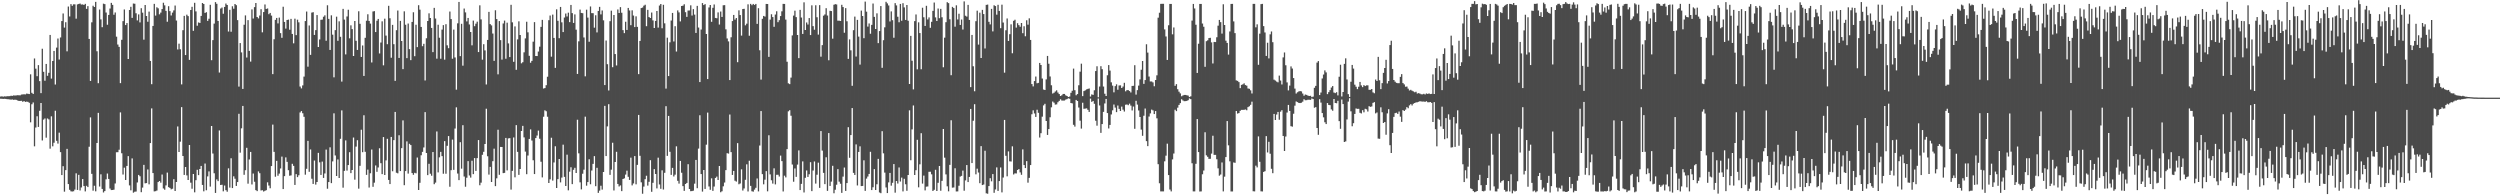 <svg xmlns="http://www.w3.org/2000/svg" width="1920" height="150"><path d="M0 74.145h1v1.703H0zM1 73.983h1v1.879H1zM2 74.247h1v1.755H2zM3 74.001h1v1.891H3zM4 74.070h1v1.890H4zM5 73.866h1v2.316H5zM6 73.860h1v2.360H6zM7 73.806h1v2.558H7zM8 73.540h1v3.008H8zM9 73.646h1v2.768H9zM10 73.271h1v3.406H10zM11 73.343h1v3.214H11zM12 73.267h1v3.442H12zM13 73.124h1v4.040H13zM14 73.160h1v4.345H14zM15 73.193h1v4.328H15zM16 72.583h1v4.815H16zM17 72.478h1v5.714H17zM18 72.373h1v5.251H18zM19 72.517h1v5.778H19zM20 71.886h1v6.127H20zM21 72.039h1v6.171H21zM22 72.222h1v6.708H22zM23 57.092h1v36.836H23zM24 71.281h1v8.797H24zM25 72.125h1v6.586H25zM26 44.877h1v67.491H26zM27 52.756h1v45.189H27zM28 58.503h1v30.776H28zM29 50.008h1v47.464H29zM30 62.331h1v22.749H30zM31 71.537h1v7.586H31zM32 37.405h1v70.489H32zM33 55.152h1v36.681H33zM34 61.996h1v28.972H34zM35 49.115h1v56.622H35zM36 58.225h1v32.754H36zM37 55.919h1v35.774H37zM38 26.832h1v87.354H38zM39 60.347h1v29.016H39zM40 46.865h1v65.522H40zM41 39.120h1v70.492H41zM42 64.921h1v20.108H42zM43 36.544h1v71.574H43zM44 29.591h1v80.680H44zM45 45.735h1v56.139H45zM46 28.797h1v88.024H46zM47 16.169h1v118.259H47zM48 10.316h1v117.306H48zM49 21.206h1v126.002H49zM50 17.062h1v113.605H50zM51 39.444h1v74.891H51zM52 5.005h1v136.383H52zM53 12.666h1v133.106H53zM54 3.163h1v143.788H54zM55 4.457h1v142.649H55zM56 3.336h1v143.541H56zM57 3.312h1v142.303H57zM58 14.319h1v118.820H58zM59 3.370h1v142.498H59zM60 3.001h1v131.272H60zM61 2.724h1v143.573H61zM62 3.474h1v140.511H62zM63 3.384h1v134.142H63zM64 3.805h1v139.092H64zM65 2.950h1v144.063H65zM66 6.815h1v135.882H66zM67 4.723h1v138.960H67zM68 29.899h1v82.770H68zM69 62.165h1v28.002H69zM70 17.155h1v116.350H70zM71 4.395h1v142.051H71zM72 5.359h1v137.299H72zM73 1.445h1v145.516H73zM74 39.371h1v70.446H74zM75 63.920h1v22.777H75zM76 7.328h1v135.930H76zM77 14.878h1v119.012H77zM78 20.900h1v124.219H78zM79 2.808h1v144.997H79zM80 3.164h1v143.591H80zM81 9.635h1v128.117H81zM82 18.999h1v114.272H82zM83 11.482h1v125.953H83zM84 6.548h1v138.246H84zM85 2.214h1v143.740H85zM86 3.743h1v142.168H86zM87 11.328h1v134.327H87zM88 9.595h1v131.314H88zM89 28.148h1v88.782H89zM90 34.196h1v82.668H90zM91 36.002h1v79.018H91zM92 63.870h1v22.437H92zM93 30.567h1v87.133H93zM94 16.209h1v117.813H94zM95 7.286h1v121.495H95zM96 19.274h1v118.962H96zM97 17.732h1v109.725H97zM98 45.312h1v74.598H98zM99 7.674h1v134.705H99zM100 5.215h1v140.945H100zM101 13.709h1v107.929H101zM102 2.703h1v145.259H102zM103 2.844h1v144.428H103zM104 10.181h1v136.911H104zM105 15.657h1v124.492H105zM106 11.036h1v123.319H106zM107 17.227h1v118.142H107zM108 6.301h1v141.330H108zM109 9.730h1v134.347H109zM110 30.485h1v96.122H110zM111 3.849h1v136.926H111zM112 12.298h1v128.283H112zM113 16.693h1v113.465H113zM114 8.921h1v132.655H114zM115 46.800h1v63.096H115zM116 64.680h1v18.562H116zM117 19.942h1v112.991H117zM118 2.950h1v144.047H118zM119 11.981h1v134.873H119zM120 5.593h1v140.753H120zM121 6.401h1v133.434H121zM122 11.028h1v127.979H122zM123 9.687h1v130.602H123zM124 6.950h1v127.092H124zM125 2.099h1v142.631H125zM126 4.106h1v141.596H126zM127 8.353h1v134.052H127zM128 16.713h1v115.868H128zM129 4.761h1v138.936H129zM130 8.533h1v135.813H130zM131 11.855h1v133.575H131zM132 9.670h1v135.299H132zM133 7.988h1v129.615H133zM134 4.244h1v142.437H134zM135 15.792h1v123.976H135zM136 38.004h1v59.103H136zM137 33.562h1v83.188H137zM138 37.817h1v71.007H138zM139 64.842h1v17.413H139zM140 23.195h1v96.610H140zM141 12.163h1v122.185H141zM142 42.299h1v85.957H142zM143 11.264h1v123.422H143zM144 12.386h1v125.859H144zM145 45.990h1v65.365H145zM146 7.677h1v132.616H146zM147 5.199h1v139.771H147zM148 23.632h1v109.982H148zM149 2.127h1v145.606H149zM150 8.765h1v129.632H150zM151 19.761h1v110.666H151zM152 17.255h1v117.258H152zM153 17.611h1v112.193H153zM154 12.234h1v115.215H154zM155 2.282h1v139.771H155zM156 3.061h1v143.894H156zM157 9.924h1v115.644H157zM158 9.350h1v136.756H158zM159 16.027h1v119.424H159zM160 14.391h1v117.245H160zM161 3.694h1v139.613H161zM162 46.229h1v50.554H162zM163 30.826h1v87.093H163zM164 18.144h1v114.921H164zM165 1.640h1v146.518H165zM166 2.910h1v134.855H166zM167 16.081h1v123.026H167zM168 55.690h1v44.506H168zM169 6.577h1v135.501H169zM170 5.782h1v136.083H170zM171 10.550h1v136.411H171zM172 5.321h1v137.175H172zM173 2.714h1v143.359H173zM174 3.841h1v143.431H174zM175 24.237h1v105.054H175zM176 7.523h1v136.562H176zM177 24.379h1v97.149H177zM178 4.804h1v139.618H178zM179 6.688h1v128.745H179zM180 3.082h1v134.167H180zM181 4.003h1v138.810H181zM182 15.451h1v124.381H182zM183 66.500h1v20.918H183zM184 33.091h1v84.168H184zM185 40.246h1v58.316H185zM186 68.312h1v13.048H186zM187 18.998h1v115.267H187zM188 11.851h1v118.852H188zM189 44.211h1v69.295H189zM190 15.475h1v125.569H190zM191 39.078h1v83.385H191zM192 47.318h1v69.383H192zM193 7.229h1v134.445H193zM194 14.215h1v119.047H194zM195 5.503h1v134.050H195zM196 2.282h1v143.728H196zM197 13.068h1v133.742H197zM198 14.128h1v117.505H198zM199 11.907h1v121.089H199zM200 7.090h1v139.181H200zM201 24.847h1v121.223H201zM202 9.248h1v137.829H202zM203 3.419h1v143.127H203zM204 6.836h1v139.233H204zM205 6.499h1v133.509H205zM206 10.907h1v131.566H206zM207 9.926h1v134.646H207zM208 11.977h1v115.561H208zM209 56.940h1v38.751H209zM210 30.176h1v86.464H210zM211 15.235h1v120.503H211zM212 13.783h1v109.739H212zM213 17.952h1v117.032H213zM214 13.509h1v119.812H214zM215 25.463h1v103.939H215zM216 29.050h1v91.213H216zM217 5.164h1v140.034H217zM218 16.858h1v118.423H218zM219 21.978h1v98.913H219zM220 15.356h1v108.959H220zM221 15.034h1v115.696H221zM222 22.829h1v112.154H222zM223 14.479h1v120.251H223zM224 26.050h1v99.725H224zM225 33.271h1v94.108H225zM226 14.362h1v127.661H226zM227 27.006h1v106.738H227zM228 15.122h1v120.891H228zM229 17.169h1v117.411H229zM230 66.469h1v19.893H230zM231 67.900h1v17.408H231zM232 65.602h1v21.391H232zM233 58.808h1v30.873H233zM234 16.204h1v117.933H234zM235 8.840h1v120.789H235zM236 51.203h1v56.975H236zM237 19.564h1v112.403H237zM238 42.152h1v72.624H238zM239 9.657h1v127.633H239zM240 9.376h1v131.868H240zM241 26.814h1v96.485H241zM242 23.133h1v118.632H242zM243 11.576h1v128.201H243zM244 36.116h1v81.281H244zM245 30.299h1v94.376H245zM246 15.217h1v119.135H246zM247 15.038h1v109.079H247zM248 12.846h1v123.828H248zM249 11.795h1v121.401H249zM250 31.269h1v83.647H250zM251 4.025h1v140.911H251zM252 14.492h1v125.356H252zM253 38.344h1v74.793H253zM254 11.780h1v128.879H254zM255 26.609h1v97.341H255zM256 59.379h1v27.644H256zM257 23.159h1v96.218H257zM258 12.783h1v122.371H258zM259 31.323h1v91.153H259zM260 16.406h1v120.294H260zM261 28.268h1v78.353H261zM262 62.684h1v22.107H262zM263 6.786h1v137.329H263zM264 15.054h1v116.178H264zM265 41.794h1v66.023H265zM266 12.624h1v118.374H266zM267 7.464h1v119.296H267zM268 29.424h1v87.460H268zM269 19.444h1v113.536H269zM270 22.358h1v108.214H270zM271 43.017h1v62.634H271zM272 16.117h1v121.870H272zM273 31.331h1v81.251H273zM274 38.349h1v69.318H274zM275 8.630h1v136.246H275zM276 18.255h1v109.096H276zM277 43.734h1v55.901H277zM278 34.933h1v81.961H278zM279 58.305h1v30.203H279zM280 29.035h1v87.564H280zM281 15.914h1v118.403H281zM282 10.942h1v119.327H282zM283 16.070h1v127.952H283zM284 18.134h1v114.926H284zM285 47.958h1v66.870H285zM286 8.782h1v134.669H286zM287 8.552h1v131.739H287zM288 24.637h1v102.447H288zM289 15.941h1v116.024H289zM290 14.547h1v114.042H290zM291 41.067h1v72.816H291zM292 32.647h1v92.706H292zM293 16.379h1v117.371H293zM294 50.152h1v55.100H294zM295 14.324h1v120.058H295zM296 27.346h1v95.860H296zM297 33.956h1v72.659H297zM298 4.468h1v133.739H298zM299 14.026h1v127.313H299zM300 44.338h1v60.835H300zM301 19.096h1v112.437H301zM302 33.964h1v73.666H302zM303 62.123h1v23.863H303zM304 23.205h1v109.432H304zM305 8.077h1v125.049H305zM306 44.498h1v59.397H306zM307 16.027h1v115.336H307zM308 31.474h1v82.296H308zM309 53.080h1v39.399H309zM310 8.722h1v133.493H310zM311 19.003h1v112.372H311zM312 44.656h1v63.928H312zM313 18.073h1v115.274H313zM314 37.747h1v72.710H314zM315 46.160h1v65.240H315zM316 16.862h1v116.033H316zM317 9.428h1v124.824H317zM318 43.162h1v89.568H318zM319 19.007h1v114.124H319zM320 36.187h1v84.774H320zM321 3.983h1v141.949H321zM322 7.408h1v132.978H322zM323 20.662h1v98.567H323zM324 35.472h1v81.161H324zM325 33.664h1v79.614H325zM326 61.779h1v24.336H326zM327 29.390h1v88.129H327zM328 16.151h1v118.327H328zM329 10.217h1v115.565H329zM330 13.828h1v119.605H330zM331 21.474h1v113.497H331zM332 40.057h1v76.705H332zM333 6.021h1v135.463H333zM334 14.230h1v125.990H334zM335 45.034h1v55.941H335zM336 19.013h1v113.378H336zM337 28.976h1v91.880H337zM338 45.086h1v71.538H338zM339 22.739h1v97.168H339zM340 19.303h1v114.147H340zM341 45.826h1v62.589H341zM342 18.573h1v114.839H342zM343 34.840h1v77.113H343zM344 36.997h1v67.503H344zM345 8.838h1v134.563H345zM346 14.668h1v116.063H346zM347 45.119h1v62.096H347zM348 22.738h1v107.730H348zM349 44.129h1v54.594H349zM350 68.876h1v13.546H350zM351 17.933h1v115.321H351zM352 1.504h1v136.846H352zM353 43.086h1v66.139H353zM354 18.263h1v111.253H354zM355 50.413h1v45.730H355zM356 6.551h1v129.026H356zM357 9.519h1v133.881H357zM358 16.415h1v120.061H358zM359 13.749h1v110.007H359zM360 18.789h1v115.968H360zM361 24.589h1v111.797H361zM362 34.815h1v88.623H362zM363 15.820h1v117.922H363zM364 20.100h1v101.281H364zM365 18.161h1v113.116H365zM366 16.655h1v104.781H366zM367 39.966h1v67.622H367zM368 4.118h1v138.178H368zM369 14.909h1v125.403H369zM370 45.841h1v73.053H370zM371 33.960h1v82.626H371zM372 38.704h1v71.897H372zM373 64.893h1v18.599H373zM374 30.662h1v89.359H374zM375 9.123h1v124.968H375zM376 18.537h1v109.632H376zM377 19.492h1v120.263H377zM378 25.765h1v98.057H378zM379 46.763h1v67.432H379zM380 7.894h1v135.051H380zM381 14.624h1v122.312H381zM382 57.086h1v42.566H382zM383 16.155h1v118.103H383zM384 30.832h1v82.007H384zM385 45.758h1v67.131H385zM386 18.004h1v114.973H386zM387 15.811h1v116.957H387zM388 45.129h1v60.779H388zM389 17.387h1v113.475H389zM390 33.353h1v72.961H390zM391 43.831h1v62.256H391zM392 3.702h1v141.906H392zM393 17.149h1v114.063H393zM394 47.442h1v58.138H394zM395 20.263h1v115.908H395zM396 53.629h1v42.475H396zM397 30.262h1v86.359H397zM398 16.395h1v117.879H398zM399 26.864h1v102.906H399zM400 48.663h1v51.929H400zM401 47.759h1v48.887H401zM402 40.173h1v65.372H402zM403 29.492h1v86.916H403zM404 16.668h1v117.130H404zM405 24.856h1v94.593H405zM406 42.863h1v63.838H406zM407 48.159h1v51.216H407zM408 46.739h1v61.210H408zM409 31.981h1v91.100H409zM410 16.980h1v116.724H410zM411 42.990h1v63.023H411zM412 43.040h1v61.069H412zM413 39.597h1v60.681H413zM414 35.853h1v70.699H414zM415 20.630h1v103.575H415zM416 15.253h1v120.990H416zM417 67.995h1v21.678H417zM418 67.632h1v17.119H418zM419 65.444h1v20.006H419zM420 58.913h1v30.725H420zM421 15.532h1v125.014H421zM422 11.952h1v125.766H422zM423 43.538h1v62.235H423zM424 11.237h1v127.448H424zM425 29.124h1v95.624H425zM426 52.115h1v60.230H426zM427 7.189h1v137.178H427zM428 15.981h1v121.582H428zM429 29.339h1v92.753H429zM430 5.320h1v134.775H430zM431 17.142h1v119.278H431zM432 24.628h1v86.483H432zM433 13.464h1v122.375H433zM434 10.395h1v132.466H434zM435 12.637h1v106.156H435zM436 9.731h1v136.468H436zM437 17.023h1v114.801H437zM438 3.787h1v124.674H438zM439 10.071h1v131.350H439zM440 17.626h1v112.799H440zM441 11.074h1v117.815H441zM442 22.762h1v110.091H442zM443 56.792h1v35.165H443zM444 31.751h1v86.031H444zM445 7.379h1v132.638H445zM446 9.908h1v135.538H446zM447 10.114h1v123.297H447zM448 28.766h1v101.561H448zM449 58.607h1v30.996H449zM450 7.446h1v135.140H450zM451 13.511h1v126.292H451zM452 32.027h1v90.264H452zM453 4.960h1v136.551H453zM454 10.099h1v120.846H454zM455 10.155h1v115.679H455zM456 21.238h1v98.663H456zM457 11.732h1v131.257H457zM458 24.883h1v103.973H458zM459 8.391h1v139.732H459zM460 5.291h1v141.073H460zM461 11.071h1v131.584H461zM462 8.031h1v137.589H462zM463 15.630h1v116.468H463zM464 65.314h1v15.970H464zM465 31.122h1v88.741H465zM466 49.309h1v47.777H466zM467 69.499h1v10.516H467zM468 16.290h1v118.023H468zM469 8.202h1v122.106H469zM470 51.595h1v58.039H470zM471 11.532h1v134.731H471zM472 41.529h1v82.878H472zM473 50.272h1v66.331H473zM474 7.257h1v134.021H474zM475 10.008h1v133.221H475zM476 5.459h1v136.931H476zM477 9.768h1v137.044H477zM478 23.156h1v114.293H478zM479 25.439h1v111.518H479zM480 16.670h1v117.425H480zM481 22.978h1v108.078H481zM482 6.083h1v129.689H482zM483 8.039h1v130.138H483zM484 19.375h1v101.719H484zM485 7.924h1v134.441H485zM486 11.946h1v128.970H486zM487 20.808h1v99.059H487zM488 12.554h1v129.006H488zM489 20.636h1v105.965H489zM490 56.939h1v31.341H490zM491 31.434h1v88.237H491zM492 6.184h1v133.836H492zM493 5.807h1v142.963H493zM494 4.355h1v138.939H494zM495 3.646h1v133.958H495zM496 20.112h1v114.829H496zM497 7.592h1v134.938H497zM498 13.126h1v126.504H498zM499 13.803h1v109.226H499zM500 9.645h1v137.649H500zM501 15.674h1v124.695H501zM502 21.501h1v108.399H502zM503 16.097h1v117.516H503zM504 8.432h1v136.249H504zM505 21.176h1v99.932H505zM506 4.259h1v137.424H506zM507 3.057h1v141.947H507zM508 21.714h1v109.108H508zM509 3.678h1v141.882H509zM510 17.906h1v114.821H510zM511 68.030h1v13.524H511zM512 28.943h1v90.773H512zM513 58.416h1v30.610H513zM514 32.487h1v84.088H514zM515 15.774h1v118.541H515zM516 9.958h1v118.979H516zM517 31.822h1v103.700H517zM518 20.141h1v113.987H518zM519 39.557h1v72.840H519zM520 8.002h1v130.867H520zM521 9.527h1v131.501H521zM522 16.441h1v107.152H522zM523 4.631h1v128.016H523zM524 4.335h1v138.622H524zM525 3.263h1v143.320H525zM526 9.364h1v131.970H526zM527 12.963h1v127.549H527zM528 8.089h1v118.025H528zM529 8.038h1v137.115H529zM530 4.074h1v142.752H530zM531 11.929h1v134.830H531zM532 6.989h1v139.419H532zM533 11.216h1v129.815H533zM534 25.300h1v97.536H534zM535 4.516h1v140.025H535zM536 21.146h1v92.965H536zM537 63.004h1v25.511H537zM538 22.685h1v110.973H538zM539 2.330h1v144.842H539zM540 3.890h1v126.694H540zM541 3.167h1v141.937H541zM542 26.091h1v85.029H542zM543 60.702h1v25.792H543zM544 5.752h1v137.474H544zM545 3.860h1v141.931H545zM546 16.762h1v120.208H546zM547 5.987h1v140.598H547zM548 3.410h1v139.841H548zM549 13.783h1v122.874H549zM550 14.026h1v121.627H550zM551 9.505h1v128.736H551zM552 18.819h1v108.648H552zM553 8.853h1v138.799H553zM554 13.022h1v133.846H554zM555 4.053h1v139.066H555zM556 3.930h1v136.263H556zM557 22.530h1v108.112H557zM558 29.559h1v88.089H558zM559 31.797h1v86.186H559zM560 61.514h1v26.454H560zM561 28.599h1v88.242H561zM562 16.162h1v118.210H562zM563 11.469h1v119.786H563zM564 15.078h1v123.735H564zM565 13.799h1v125.689H565zM566 47.758h1v62.193H566zM567 7.917h1v133.584H567zM568 11.579h1v129.313H568zM569 27.347h1v102.723H569zM570 6.906h1v139.441H570zM571 6.738h1v138.020H571zM572 19.439h1v118.670H572zM573 18.200h1v107.993H573zM574 3.319h1v143.715H574zM575 27.429h1v96.032H575zM576 2.972h1v139.761H576zM577 4.018h1v142.893H577zM578 3.034h1v144.165H578zM579 3.772h1v141.832H579zM580 3.034h1v141.209H580zM581 18.322h1v118.751H581zM582 6.317h1v140.666H582zM583 38.585h1v73.191H583zM584 61.122h1v24.181H584zM585 14.415h1v119.315H585zM586 12.219h1v129.338H586zM587 12.726h1v125.250H587zM588 2.996h1v128.434H588zM589 3.072h1v143.890H589zM590 43.655h1v60.230H590zM591 15.079h1v118.863H591zM592 10.973h1v127.448H592zM593 13.088h1v127.925H593zM594 20.601h1v108.655H594zM595 11.137h1v130.472H595zM596 8.639h1v125.626H596zM597 17.046h1v117.168H597zM598 15.507h1v120.088H598zM599 12.315h1v107.204H599zM600 8.679h1v115.083H600zM601 2.985h1v144.047H601zM602 3.001h1v131.888H602zM603 15.052h1v121.204H603zM604 47.424h1v67.124H604zM605 63.977h1v21.550H605zM606 64.589h1v20.026H606zM607 59.578h1v29.283H607zM608 27.196h1v99.159H608zM609 11.995h1v127.572H609zM610 8.204h1v121.193H610zM611 13.150h1v122.682H611zM612 26.860h1v99.576H612zM613 44.649h1v70.849H613zM614 7.573h1v138.417H614zM615 13.458h1v127.772H615zM616 26.074h1v97.887H616zM617 1.813h1v146.022H617zM618 23.015h1v113.537H618zM619 17.234h1v113.702H619zM620 18.817h1v117.071H620zM621 13.900h1v119.916H621zM622 26.942h1v97.603H622zM623 4.078h1v142.716H623zM624 20.049h1v110.941H624zM625 22.833h1v101.196H625zM626 4.041h1v136.976H626zM627 13.269h1v120.919H627zM628 26.597h1v98.321H628zM629 3.964h1v140.304H629zM630 43.544h1v57.119H630zM631 34.675h1v81.005H631zM632 12.018h1v120.732H632zM633 11.132h1v130.269H633zM634 6.279h1v114.523H634zM635 11.954h1v134.649H635zM636 46.306h1v55.875H636zM637 8.303h1v134.472H637zM638 8.488h1v130.965H638zM639 29.690h1v97.626H639zM640 3.645h1v144.778H640zM641 3.197h1v142.525H641zM642 3.412h1v138.443H642zM643 15.893h1v113.981H643zM644 15.859h1v123.644H644zM645 16.106h1v125.013H645zM646 3.671h1v144.440H646zM647 5.413h1v130.225H647zM648 25.128h1v103.521H648zM649 6.233h1v140.425H649zM650 16.307h1v124.276H650zM651 45.191h1v52.494H651zM652 30.273h1v90.910H652zM653 38.652h1v65.103H653zM654 65.886h1v17.130H654zM655 23.207h1v109.532H655zM656 12.752h1v121.580H656zM657 43.408h1v67.487H657zM658 15.256h1v127.184H658zM659 28.131h1v88.539H659zM660 49.606h1v62.789H660zM661 8.152h1v134.759H661zM662 12.290h1v130.518H662zM663 29.320h1v93.811H663zM664 1.208h1v145.360H664zM665 8.937h1v128.219H665zM666 20.414h1v115.158H666zM667 18.017h1v115.585H667zM668 25.900h1v90.683H668zM669 19.090h1v126.868H669zM670 2.721h1v141.104H670zM671 12.951h1v116.934H671zM672 22.257h1v123.658H672zM673 10.229h1v131.308H673zM674 33.127h1v88.897H674zM675 23.867h1v123.933H675zM676 4.644h1v143.714H676zM677 52.084h1v48.658H677zM678 30.887h1v86.891H678zM679 21.014h1v111.540H679zM680 1.385h1v142.581H680zM681 2.621h1v145.648H681zM682 4.181h1v135.882H682zM683 16.460h1v116.355H683zM684 8.761h1v133.838H684zM685 15.493h1v124.922H685zM686 28.980h1v97.021H686zM687 2.381h1v145.573H687zM688 4.131h1v134.861H688zM689 12.835h1v128.109H689zM690 17.089h1v111.539H690zM691 3.018h1v136.390H691zM692 15.936h1v120.477H692zM693 2.443h1v144.545H693zM694 5.683h1v131.635H694zM695 15.304h1v126.210H695zM696 3.859h1v142.676H696zM697 15.945h1v118.464H697zM698 64.519h1v20.225H698zM699 27.556h1v95.512H699zM700 46.635h1v52.734H700zM701 68.646h1v12.342H701zM702 16.221h1v118.199H702zM703 11.097h1v119.593H703zM704 53.248h1v54.124H704zM705 17.126h1v126.723H705zM706 25.393h1v100.821H706zM707 53.178h1v49.141H707zM708 5.953h1v135.047H708zM709 13.235h1v121.612H709zM710 19.897h1v126.350H710zM711 4.467h1v138.898H711zM712 14.940h1v128.283H712zM713 13.375h1v118.584H713zM714 21.326h1v110.566H714zM715 16.735h1v117.135H715zM716 8.323h1v138.357H716zM717 1.921h1v143.842H717zM718 13.360h1v117.056H718zM719 16.153h1v130.513H719zM720 6.558h1v133.833H720zM721 13.997h1v113.496H721zM722 6.812h1v139.683H722zM723 13.270h1v125.648H723zM724 51.643h1v47.419H724zM725 28.940h1v92.148H725zM726 17.030h1v116.903H726zM727 1.664h1v141.426H727zM728 2.409h1v144.554H728zM729 14.777h1v111.844H729zM730 57.764h1v34.615H730zM731 5.274h1v138.855H731zM732 6.191h1v137.802H732zM733 20.470h1v108.774H733zM734 4.103h1v142.929H734zM735 14.959h1v132.061H735zM736 10.523h1v132.100H736zM737 19.141h1v116.477H737zM738 14.978h1v120.098H738zM739 22.696h1v108.342H739zM740 1.057h1v145.408H740zM741 12.072h1v126.451H741zM742 12.759h1v114.025H742zM743 3.762h1v136.076H743zM744 15.322h1v120.586H744zM745 66.942h1v16.711H745zM746 26.840h1v98.400H746zM747 50.908h1v41.792H747zM748 70.108h1v9.917H748zM749 16.285h1v117.581H749zM750 8.179h1v121.337H750zM751 34.272h1v98.251H751zM752 9.715h1v131.001H752zM753 44.547h1v67.701H753zM754 7.566h1v134.584H754zM755 10.797h1v130.942H755zM756 37.215h1v78.556H756zM757 3.713h1v144.759H757zM758 3.512h1v145.275H758zM759 16.752h1v126.146H759zM760 18.714h1v118.159H760zM761 6.791h1v132.497H761zM762 24.118h1v109.543H762zM763 4.031h1v144.038H763zM764 4.682h1v140.838H764zM765 11.246h1v117.323H765zM766 3.664h1v142.989H766zM767 8.382h1v130.665H767zM768 21.667h1v106.938H768zM769 3.598h1v144.156H769zM770 17.280h1v119.091H770zM771 55.790h1v36.311H771zM772 23.223h1v96.419H772zM773 14.188h1v121.253H773zM774 31.452h1v84.825H774zM775 26.257h1v97.631H775zM776 18.693h1v105.386H776zM777 40.884h1v71.476H777zM778 15.955h1v118.058H778zM779 15.159h1v117.954H779zM780 21.195h1v112.035H780zM781 17.821h1v112.716H781zM782 19.286h1v110.543H782zM783 20.510h1v111.867H783zM784 17.687h1v116.551H784zM785 25.519h1v89.216H785zM786 20.174h1v106.605H786zM787 27.876h1v101.223H787zM788 15.556h1v108.202H788zM789 18.957h1v121.352H789zM790 14.063h1v122.531H790zM791 30.670h1v96.079H791zM792 64.581h1v23.175H792zM793 66.332h1v18.407H793zM794 62.243h1v24.909H794zM795 58.797h1v30.988H795zM796 63.947h1v20.338H796zM797 63.635h1v22.988H797zM798 48.350h1v57.267H798zM799 49.936h1v52.362H799zM800 60.339h1v29.273H800zM801 68.757h1v12.186H801zM802 69.140h1v10.587H802zM803 60.958h1v31.972H803zM804 42.942h1v60.673H804zM805 48.937h1v50.174H805zM806 58.745h1v31.307H806zM807 65.508h1v16.938H807zM808 71.815h1v6.160H808zM809 71.223h1v7.613H809zM810 70.222h1v10.135H810zM811 69.386h1v10.786H811zM812 71.091h1v7.452H812zM813 72.263h1v5.220H813zM814 73.718h1v2.531H814zM815 73.146h1v4.043H815zM816 72.118h1v5.119H816zM817 72.121h1v5.081H817zM818 73.200h1v3.293H818zM819 73.724h1v2.406H819zM820 74.502h1v1.017H820zM821 74.142h1v1.700H821zM822 71.246h1v7.844H822zM823 69.692h1v9.735H823zM824 52.692h1v43.132H824zM825 69.298h1v27.910H825zM826 73.170h1v3.573H826zM827 72.246h1v5.304H827zM828 65.493h1v17.088H828zM829 55.032h1v37.660H829zM830 48.892h1v49.864H830zM831 73.844h1v5.036H831zM832 69.926h1v13.623H832zM833 69.364h1v14.024H833zM834 68.640h1v14.562H834zM835 68.273h1v16.055H835zM836 67.966h1v18.013H836zM837 74.137h1v1.594H837zM838 72.495h1v5.722H838zM839 72.859h1v4.680H839zM840 69.343h1v10.383H840zM841 54.582h1v38.140H841zM842 50.907h1v45.609H842zM843 74.695h1v1.000H843zM844 66.474h1v14.522H844zM845 50.860h1v51.199H845zM846 53.145h1v42.147H846zM847 66.473h1v19.449H847zM848 71.996h1v7.471H848zM849 73.707h1v2.296H849zM850 57.794h1v29.039H850zM851 49.993h1v48.680H851zM852 54.243h1v41.712H852zM853 63.233h1v24.670H853zM854 65.750h1v18.977H854zM855 70.891h1v9.376H855zM856 66.165h1v16.451H856zM857 64.790h1v21.303H857zM858 68.905h1v12.150H858zM859 65.650h1v17.976H859zM860 65.554h1v19.689H860zM861 67.568h1v14.296H861zM862 66.480h1v17.757H862zM863 63.596h1v22.054H863zM864 70.146h1v10.282H864zM865 69.247h1v10.969H865zM866 69.237h1v11.573H866zM867 69.916h1v9.709H867zM868 70.996h1v10.104H868zM869 66.012h1v18.828H869zM870 65.895h1v15.946H870zM871 50.097h1v48.809H871zM872 72.643h1v4.756H872zM873 69.199h1v11.119H873zM874 65.744h1v19.071H874zM875 60.990h1v28.882H875zM876 53.578h1v45.968H876zM877 46.826h1v57.473H877zM878 64.386h1v24.495H878zM879 61.507h1v21.872H879zM880 34.002h1v74.407H880zM881 40.419h1v71.793H881zM882 58.798h1v30.715H882zM883 62.575h1v24.525H883zM884 62.584h1v21.592H884zM885 63.291h1v21.489H885zM886 66.254h1v21.353H886zM887 61.435h1v23.852H887zM888 57.864h1v33.031H888zM889 13.546h1v112.536H889zM890 9.794h1v130.934H890zM891 2.975h1v144.023H891zM892 2.926h1v144.086H892zM893 2.938h1v144.074H893zM894 22.592h1v101.320H894zM895 28.021h1v91.554H895zM896 46.020h1v64.338H896zM897 19.400h1v115.041H897zM898 3.025h1v142.556H898zM899 3.008h1v143.995H899zM900 26.343h1v96.054H900zM901 21.085h1v96.804H901zM902 65.883h1v18.372H902zM903 64.629h1v20.707H903zM904 68.514h1v14.183H904zM905 70.407h1v10.191H905zM906 71.738h1v7.472H906zM907 73.914h1v2.323H907zM908 73.314h1v3.826H908zM909 72.931h1v4.795H909zM910 72.891h1v4.783H910zM911 73.151h1v4.386H911zM912 73.420h1v3.543H912zM913 74.568h1v1.000H913zM914 74.008h1v2.130H914zM915 15.800h1v109.570H915zM916 3.003h1v143.999H916zM917 6.505h1v140.508H917zM918 19.013h1v106.791H918zM919 56.026h1v35.432H919zM920 33.572h1v83.233H920zM921 3.032h1v144.085H921zM922 3.028h1v143.980H922zM923 18.063h1v115.772H923zM924 20.522h1v110.438H924zM925 51.303h1v50.282H925zM926 31.631h1v87.658H926zM927 30.991h1v89.440H927zM928 29.223h1v92.770H928zM929 29.015h1v92.951H929zM930 32.538h1v85.446H930zM931 48.766h1v55.483H931zM932 32.202h1v86.741H932zM933 32.284h1v86.676H933zM934 28.612h1v93.684H934zM935 19.720h1v109.565H935zM936 15.316h1v119.617H936zM937 16.975h1v117.054H937zM938 25.784h1v98.967H938zM939 3.261h1v143.757H939zM940 19.188h1v116.509H940zM941 31.226h1v89.387H941zM942 32.983h1v59.986H942zM943 41.926h1v69.670H943zM944 24.185h1v99.722H944zM945 3.007h1v144.026H945zM946 2.981h1v144.055H946zM947 16.433h1v108.340H947zM948 25.461h1v99.575H948zM949 61.740h1v23.504H949zM950 62.130h1v25.095H950zM951 63.064h1v23.764H951zM952 67.711h1v17.406H952zM953 65.195h1v19.163H953zM954 64.770h1v19.620H954zM955 64.014h1v20.327H955zM956 65.328h1v18.717H956zM957 65.810h1v18.886H957zM958 67.959h1v14.312H958zM959 68.201h1v13.403H959zM960 69.388h1v11.121H960zM961 71.804h1v6.270H961zM962 2.965h1v143.933H962zM963 2.964h1v144.050H963zM964 21.000h1v106.257H964zM965 18.694h1v109.857H965zM966 49.753h1v54.982H966zM967 25.871h1v98.395H967zM968 3.149h1v143.787H968zM969 2.988h1v144.052H969zM970 20.085h1v111.967H970zM971 24.924h1v106.570H971zM972 42.946h1v61.621H972zM973 32.833h1v84.239H973zM974 44.835h1v64.076H974zM975 26.350h1v91.714H975zM976 24.174h1v105.470H976zM977 32.411h1v100.611H977zM978 61.176h1v26.315H978zM979 61.867h1v30.284H979zM980 62.664h1v25.289H980zM981 63.248h1v22.717H981zM982 58.041h1v33.901H982zM983 61.823h1v23.934H983zM984 64.872h1v19.749H984zM985 44.101h1v60.322H985zM986 40.273h1v75.698H986zM987 50.126h1v54.756H987zM988 63.280h1v23.142H988zM989 69.422h1v11.147H989zM990 65.741h1v19.476H990zM991 50.986h1v45.945H991zM992 52.645h1v44.659H992zM993 59.936h1v27.421H993zM994 68.048h1v13.100H994zM995 71.817h1v6.129H995zM996 70.885h1v7.564H996zM997 70.217h1v8.842H997zM998 69.918h1v9.223H998zM999 70.183h1v8.694H999zM1000 71.839h1v6.232H1000zM1001 73.510h1v2.748H1001zM1002 72.602h1v4.419H1002zM1003 72.845h1v4.090H1003zM1004 73.401h1v3.210H1004zM1005 73.721h1v2.889H1005zM1006 73.571h1v3.136H1006zM1007 74.620h1v1.000H1007zM1008 74.195h1v1.878H1008zM1009 67.416h1v15.335H1009zM1010 65.941h1v16.316H1010zM1011 48.074h1v50.231H1011zM1012 46.878h1v56.656H1012zM1013 73.004h1v3.187H1013zM1014 71.069h1v7.721H1014zM1015 60.262h1v26.555H1015zM1016 57.226h1v32.881H1016zM1017 54.058h1v39.825H1017zM1018 55.593h1v39.708H1018zM1019 72.303h1v6.865H1019zM1020 70.765h1v9.800H1020zM1021 69.208h1v11.574H1021zM1022 67.218h1v16.806H1022zM1023 66.098h1v18.952H1023zM1024 71.075h1v4.966H1024zM1025 71.518h1v7.579H1025zM1026 70.834h1v8.450H1026zM1027 73.283h1v4.120H1027zM1028 58.940h1v34.084H1028zM1029 49.697h1v49.210H1029zM1030 74.096h1v2.351H1030zM1031 70.668h1v9.267H1031zM1032 49.054h1v60.027H1032zM1033 44.822h1v63.748H1033zM1034 61.023h1v30.718H1034zM1035 72.299h1v5.753H1035zM1036 74.428h1v1.000H1036zM1037 62.757h1v22.735H1037zM1038 49.888h1v47.105H1038zM1039 52.674h1v41.946H1039zM1040 65.018h1v22.484H1040zM1041 66.604h1v16.703H1041zM1042 68.464h1v15.156H1042zM1043 66.599h1v16.946H1043zM1044 62.946h1v23.707H1044zM1045 65.581h1v21.556H1045zM1046 66.910h1v17.726H1046zM1047 65.392h1v20.855H1047zM1048 66.076h1v17.496H1048zM1049 65.541h1v18.429H1049zM1050 65.513h1v20.158H1050zM1051 68.950h1v12.632H1051zM1052 68.986h1v13.066H1052zM1053 68.343h1v13.410H1053zM1054 70.982h1v8.038H1054zM1055 71.609h1v6.836H1055zM1056 61.091h1v26.006H1056zM1057 62.200h1v24.159H1057zM1058 43.698h1v62.723H1058zM1059 61.627h1v44.949H1059zM1060 68.467h1v13.968H1060zM1061 63.840h1v22.377H1061zM1062 55.944h1v38.514H1062zM1063 52.235h1v41.442H1063zM1064 45.928h1v57.536H1064zM1065 64.087h1v23.019H1065zM1066 62.253h1v21.616H1066zM1067 34.594h1v76.917H1067zM1068 31.294h1v86.196H1068zM1069 52.934h1v49.170H1069zM1070 61.430h1v28.314H1070zM1071 62.724h1v24.157H1071zM1072 63.661h1v22.915H1072zM1073 63.880h1v23.596H1073zM1074 63.922h1v21.732H1074zM1075 59.047h1v30.548H1075zM1076 56.953h1v36.661H1076zM1077 63.785h1v20.773H1077zM1078 64.818h1v20.421H1078zM1079 66.634h1v17.532H1079zM1080 66.432h1v15.823H1080zM1081 68.118h1v15.047H1081zM1082 69.457h1v11.473H1082zM1083 68.952h1v11.016H1083zM1084 69.690h1v11.330H1084zM1085 70.187h1v9.483H1085zM1086 70.839h1v8.272H1086zM1087 70.443h1v8.222H1087zM1088 71.826h1v6.699H1088zM1089 71.549h1v6.644H1089zM1090 71.907h1v5.835H1090zM1091 72.408h1v5.525H1091zM1092 72.447h1v5.599H1092zM1093 72.039h1v5.942H1093zM1094 72.535h1v5.690H1094zM1095 71.765h1v5.962H1095zM1096 72.119h1v6.414H1096zM1097 71.705h1v6.896H1097zM1098 72.226h1v6.112H1098zM1099 72.101h1v6.913H1099zM1100 57.145h1v36.549H1100zM1101 72.174h1v6.270H1101zM1102 52.256h1v46.961H1102zM1103 44.884h1v67.501H1103zM1104 61.528h1v29.601H1104zM1105 50.791h1v41.141H1105zM1106 54.230h1v42.830H1106zM1107 69.201h1v12.698H1107zM1108 41.415h1v57.625H1108zM1109 37.144h1v69.749H1109zM1110 61.969h1v28.749H1110zM1111 48.361h1v57.822H1111zM1112 60.708h1v27.117H1112zM1113 56.791h1v35.139H1113zM1114 27.399h1v85.924H1114zM1115 34.866h1v78.225H1115zM1116 59.665h1v30.240H1116zM1117 41.018h1v71.761H1117zM1118 56.241h1v38.518H1118zM1119 61.204h1v23.545H1119zM1120 31.273h1v80.661H1120zM1121 50.684h1v48.546H1121zM1122 47.837h1v55.507H1122zM1123 18.036h1v108.115H1123zM1124 7.834h1v132.002H1124zM1125 38.034h1v92.728H1125zM1126 11.310h1v125.750H1126zM1127 28.412h1v99.597H1127zM1128 43.197h1v70.473H1128zM1129 5.437h1v139.212H1129zM1130 2.977h1v142.228H1130zM1131 2.981h1v143.781H1131zM1132 0.858h1v146.753H1132zM1133 3.322h1v143.890H1133zM1134 3.057h1v143.620H1134zM1135 14.725h1v123.622H1135zM1136 17.521h1v116.725H1136zM1137 5.631h1v136.607H1137zM1138 2.831h1v143.912H1138zM1139 3.258h1v143.742H1139zM1140 3.079h1v143.338H1140zM1141 3.697h1v138.354H1141zM1142 12.280h1v124.427H1142zM1143 7.874h1v119.261H1143zM1144 3.046h1v143.272H1144zM1145 41.792h1v60.936H1145zM1146 32.731h1v86.065H1146zM1147 15.989h1v127.168H1147zM1148 2.985h1v144.007H1148zM1149 3.450h1v143.577H1149zM1150 4.370h1v140.592H1150zM1151 48.962h1v53.769H1151zM1152 9.345h1v130.910H1152zM1153 10.051h1v128.988H1153zM1154 5.538h1v132.867H1154zM1155 4.469h1v141.348H1155zM1156 3.718h1v143.466H1156zM1157 3.087h1v143.838H1157zM1158 14.851h1v124.197H1158zM1159 2.993h1v144.030H1159zM1160 3.051h1v130.786H1160zM1161 3.528h1v144.965H1161zM1162 2.319h1v144.084H1162zM1163 3.949h1v143.175H1163zM1164 3.954h1v142.608H1164zM1165 17.066h1v122.156H1165zM1166 63.536h1v34.135H1166zM1167 32.200h1v84.957H1167zM1168 40.996h1v57.891H1168zM1169 67.635h1v14.692H1169zM1170 23.338h1v110.634H1170zM1171 11.332h1v119.871H1171zM1172 41.898h1v65.689H1172zM1173 13.267h1v130.126H1173zM1174 40.220h1v75.557H1174zM1175 49.991h1v61.095H1175zM1176 8.188h1v132.272H1176zM1177 8.333h1v138.640H1177zM1178 2.974h1v143.338H1178zM1179 2.959h1v144.717H1179zM1180 2.695h1v144.220H1180zM1181 8.015h1v127.191H1181zM1182 12.221h1v120.610H1182zM1183 9.388h1v128.794H1183zM1184 13.063h1v132.408H1184zM1185 2.070h1v142.001H1185zM1186 3.152h1v143.960H1186zM1187 6.496h1v140.515H1187zM1188 9.071h1v131.388H1188zM1189 9.990h1v125.069H1189zM1190 10.484h1v137.393H1190zM1191 5.423h1v137.532H1191zM1192 49.531h1v51.510H1192zM1193 30.352h1v87.334H1193zM1194 7.671h1v125.694H1194zM1195 4.044h1v139.977H1195zM1196 2.970h1v144.054H1196zM1197 2.861h1v141.295H1197zM1198 3.939h1v141.000H1198zM1199 6.242h1v136.221H1199zM1200 3.157h1v143.850H1200zM1201 2.950h1v144.067H1201zM1202 1.596h1v145.863H1202zM1203 2.647h1v144.749H1203zM1204 3.120h1v143.613H1204zM1205 2.966h1v132.968H1205zM1206 6.742h1v137.823H1206zM1207 3.545h1v137.708H1207zM1208 1.773h1v145.915H1208zM1209 3.518h1v142.928H1209zM1210 6.321h1v140.391H1210zM1211 3.362h1v135.415H1211zM1212 17.051h1v117.996H1212zM1213 65.174h1v18.335H1213zM1214 32.780h1v84.735H1214zM1215 50.584h1v46.521H1215zM1216 69.800h1v8.494H1216zM1217 16.244h1v117.958H1217zM1218 11.840h1v117.146H1218zM1219 51.285h1v54.761H1219zM1220 19.697h1v114.906H1220zM1221 29.467h1v95.162H1221zM1222 5.532h1v113.085H1222zM1223 9.574h1v132.220H1223zM1224 16.665h1v117.916H1224zM1225 4.219h1v142.734H1225zM1226 2.529h1v144.696H1226zM1227 3.115h1v144.109H1227zM1228 9.679h1v130.796H1228zM1229 11.284h1v135.751H1229zM1230 2.990h1v144.035H1230zM1231 8.884h1v138.214H1231zM1232 5.754h1v141.000H1232zM1233 9.732h1v137.274H1233zM1234 4.585h1v142.011H1234zM1235 7.334h1v135.929H1235zM1236 3.739h1v143.268H1236zM1237 3.436h1v142.727H1237zM1238 19.268h1v116.290H1238zM1239 53.083h1v39.384H1239zM1240 30.194h1v89.622H1240zM1241 14.201h1v123.040H1241zM1242 2.917h1v143.026H1242zM1243 5.262h1v141.305H1243zM1244 12.110h1v110.282H1244zM1245 52.919h1v40.000H1245zM1246 4.399h1v140.283H1246zM1247 3.200h1v142.141H1247zM1248 2.965h1v142.514H1248zM1249 2.972h1v144.586H1249zM1250 7.222h1v139.190H1250zM1251 5.617h1v140.636H1251zM1252 15.407h1v119.258H1252zM1253 14.301h1v119.305H1253zM1254 12.587h1v131.196H1254zM1255 2.578h1v145.097H1255zM1256 3.422h1v143.609H1256zM1257 10.363h1v125.282H1257zM1258 3.661h1v136.283H1258zM1259 16.299h1v113.722H1259zM1260 68.447h1v13.912H1260zM1261 34.103h1v82.645H1261zM1262 57.224h1v31.216H1262zM1263 30.848h1v85.745H1263zM1264 16.366h1v117.441H1264zM1265 8.604h1v120.758H1265zM1266 18.261h1v114.755H1266zM1267 14.153h1v125.093H1267zM1268 41.767h1v74.317H1268zM1269 6.992h1v134.592H1269zM1270 9.674h1v131.449H1270zM1271 16.916h1v118.583H1271zM1272 2.787h1v144.447H1272zM1273 2.652h1v144.619H1273zM1274 2.999h1v138.956H1274zM1275 4.326h1v139.163H1275zM1276 4.487h1v137.955H1276zM1277 3.171h1v138.514H1277zM1278 2.814h1v143.440H1278zM1279 5.061h1v136.696H1279zM1280 11.682h1v122.252H1280zM1281 3.872h1v139.281H1281zM1282 3.467h1v143.546H1282zM1283 16.335h1v111.862H1283zM1284 3.481h1v144.441H1284zM1285 23.794h1v90.762H1285zM1286 56.946h1v32.961H1286zM1287 23.468h1v109.662H1287zM1288 7.114h1v138.863H1288zM1289 6.269h1v130.923H1289zM1290 2.965h1v144.073H1290zM1291 8.137h1v135.010H1291zM1292 22.509h1v107.368H1292zM1293 15.018h1v117.358H1293zM1294 11.845h1v122.970H1294zM1295 13.073h1v130.784H1295zM1296 13.322h1v121.264H1296zM1297 2.981h1v144.002H1297zM1298 11.539h1v118.277H1298zM1299 14.493h1v119.385H1299zM1300 5.684h1v132.593H1300zM1301 6.540h1v120.395H1301zM1302 11.386h1v114.593H1302zM1303 5.874h1v134.890H1303zM1304 12.758h1v126.115H1304zM1305 14.374h1v121.855H1305zM1306 28.353h1v87.611H1306zM1307 64.154h1v21.555H1307zM1308 64.593h1v19.394H1308zM1309 60.924h1v26.252H1309zM1310 28.971h1v90.370H1310zM1311 12.093h1v128.308H1311zM1312 13.168h1v118.778H1312zM1313 16.070h1v119.535H1313zM1314 11.695h1v124.547H1314zM1315 42.462h1v74.352H1315zM1316 6.865h1v138.909H1316zM1317 12.103h1v128.392H1317zM1318 16.591h1v106.498H1318zM1319 3.972h1v144.703H1319zM1320 5.917h1v126.692H1320zM1321 21.729h1v101.677H1321zM1322 20.891h1v111.507H1322zM1323 14.942h1v120.978H1323zM1324 32.185h1v83.275H1324zM1325 1.630h1v145.147H1325zM1326 7.305h1v122.813H1326zM1327 31.203h1v90.478H1327zM1328 3.708h1v138.598H1328zM1329 12.091h1v123.133H1329zM1330 32.984h1v84.516H1330zM1331 7.555h1v135.012H1331zM1332 40.443h1v69.357H1332zM1333 64.555h1v21.642H1333zM1334 19.732h1v112.240H1334zM1335 8.455h1v129.974H1335zM1336 25.657h1v95.977H1336zM1337 7.021h1v137.473H1337zM1338 42.448h1v65.250H1338zM1339 66.238h1v18.683H1339zM1340 8.484h1v133.388H1340zM1341 33.795h1v87.583H1341zM1342 27.539h1v119.192H1342zM1343 5.104h1v139.797H1343zM1344 3.163h1v136.857H1344zM1345 17.146h1v105.212H1345zM1346 18.322h1v117.413H1346zM1347 10.323h1v125.130H1347zM1348 4.673h1v141.987H1348zM1349 5.952h1v140.281H1349zM1350 25.008h1v99.639H1350zM1351 4.465h1v142.138H1351zM1352 5.550h1v134.683H1352zM1353 38.505h1v85.528H1353zM1354 32.804h1v83.425H1354zM1355 37.781h1v75.931H1355zM1356 64.688h1v20.130H1356zM1357 30.345h1v89.529H1357zM1358 16.215h1v118.253H1358zM1359 9.786h1v114.505H1359zM1360 16.810h1v127.593H1360zM1361 19.515h1v107.074H1361zM1362 53.560h1v62.944H1362zM1363 7.144h1v135.273H1363zM1364 12.187h1v127.930H1364zM1365 39.525h1v71.664H1365zM1366 3.859h1v141.926H1366zM1367 9.301h1v116.965H1367zM1368 20.637h1v103.356H1368zM1369 19.019h1v114.775H1369zM1370 20.638h1v106.629H1370zM1371 31.903h1v87.487H1371zM1372 6.053h1v137.504H1372zM1373 18.725h1v108.934H1373zM1374 20.739h1v99.527H1374zM1375 9.615h1v136.404H1375zM1376 22.534h1v100.708H1376zM1377 33.093h1v86.587H1377zM1378 7.926h1v136.739H1378zM1379 44.749h1v55.854H1379zM1380 32.198h1v83.758H1380zM1381 19.679h1v113.473H1381zM1382 1.812h1v141.776H1382zM1383 3.785h1v129.578H1383zM1384 5.906h1v140.868H1384zM1385 28.605h1v92.757H1385zM1386 6.799h1v136.865H1386zM1387 9.976h1v130.570H1387zM1388 15.648h1v117.363H1388zM1389 6.287h1v136.641H1389zM1390 4.563h1v136.152H1390zM1391 20.779h1v101.348H1391zM1392 29.466h1v101.471H1392zM1393 13.221h1v122.026H1393zM1394 7.098h1v120.218H1394zM1395 9.801h1v134.032H1395zM1396 12.583h1v130.357H1396zM1397 18.565h1v115.103H1397zM1398 3.874h1v141.778H1398zM1399 15.347h1v124.793H1399zM1400 53.193h1v35.744H1400zM1401 32.728h1v84.882H1401zM1402 39.828h1v62.144H1402zM1403 66.377h1v15.184H1403zM1404 23.321h1v110.894H1404zM1405 8.845h1v123.133H1405zM1406 46.109h1v61.080H1406zM1407 8.648h1v123.631H1407zM1408 23.613h1v102.034H1408zM1409 50.112h1v66.269H1409zM1410 8.015h1v133.592H1410zM1411 14.928h1v120.918H1411zM1412 32.959h1v83.689H1412zM1413 7.704h1v133.598H1413zM1414 28.454h1v99.385H1414zM1415 31.169h1v88.193H1415zM1416 17.553h1v114.800H1416zM1417 15.189h1v117.667H1417zM1418 34.736h1v81.284H1418zM1419 5.622h1v140.099H1419zM1420 27.106h1v96.459H1420zM1421 7.882h1v138.713H1421zM1422 5.839h1v140.674H1422zM1423 19.154h1v112.128H1423zM1424 6.085h1v136.051H1424zM1425 9.727h1v126.360H1425zM1426 52.423h1v43.730H1426zM1427 29.261h1v86.764H1427zM1428 16.062h1v118.482H1428zM1429 1.580h1v139.737H1429zM1430 9.081h1v137.626H1430zM1431 15.876h1v114.379H1431zM1432 58.263h1v32.383H1432zM1433 5.118h1v139.708H1433zM1434 11.661h1v129.759H1434zM1435 26.123h1v91.326H1435zM1436 10.345h1v130.258H1436zM1437 16.307h1v126.742H1437zM1438 18.999h1v125.269H1438zM1439 23.616h1v104.589H1439zM1440 15.639h1v118.633H1440zM1441 37.181h1v72.488H1441zM1442 3.544h1v143.160H1442zM1443 16.818h1v107.875H1443zM1444 33.715h1v86.622H1444zM1445 3.679h1v137.141H1445zM1446 14.274h1v120.829H1446zM1447 69.040h1v12.367H1447zM1448 33.797h1v82.364H1448zM1449 50.052h1v46.779H1449zM1450 70.213h1v9.398H1450zM1451 15.858h1v118.566H1451zM1452 12.047h1v119.002H1452zM1453 49.527h1v58.073H1453zM1454 16.165h1v118.647H1454zM1455 44.605h1v72.872H1455zM1456 54.070h1v53.200H1456zM1457 8.832h1v134.381H1457zM1458 22.376h1v101.406H1458zM1459 33.952h1v86.234H1459zM1460 4.796h1v140.777H1460zM1461 27.847h1v90.964H1461zM1462 27.972h1v97.377H1462zM1463 15.071h1v121.450H1463zM1464 13.269h1v112.690H1464zM1465 18.078h1v122.095H1465zM1466 8.403h1v131.996H1466zM1467 25.273h1v89.479H1467zM1468 4.014h1v141.725H1468zM1469 8.367h1v131.488H1469zM1470 34.084h1v96.138H1470zM1471 7.971h1v133.490H1471zM1472 8.610h1v118.711H1472zM1473 57.985h1v36.716H1473zM1474 30.664h1v88.781H1474zM1475 12.950h1v121.490H1475zM1476 46.673h1v53.225H1476zM1477 35.321h1v81.865H1477zM1478 38.145h1v69.129H1478zM1479 47.529h1v57.586H1479zM1480 22.623h1v98.310H1480zM1481 16.823h1v116.817H1481zM1482 43.889h1v64.174H1482zM1483 41.297h1v68.898H1483zM1484 39.059h1v77.357H1484zM1485 36.839h1v81.040H1485zM1486 22.629h1v110.528H1486zM1487 19.126h1v110.824H1487zM1488 42.050h1v70.095H1488zM1489 38.017h1v72.622H1489zM1490 30.024h1v81.859H1490zM1491 29.250h1v83.378H1491zM1492 14.954h1v121.440H1492zM1493 20.082h1v108.494H1493zM1494 65.904h1v19.243H1494zM1495 65.012h1v18.497H1495zM1496 65.034h1v21.680H1496zM1497 53.305h1v61.181H1497zM1498 12.110h1v127.586H1498zM1499 10.768h1v126.062H1499zM1500 34.549h1v100.188H1500zM1501 19.525h1v117.150H1501zM1502 31.368h1v86.707H1502zM1503 6.739h1v137.662H1503zM1504 7.215h1v134.090H1504zM1505 8.205h1v136.201H1505zM1506 3.538h1v142.831H1506zM1507 4.198h1v132.724H1507zM1508 6.998h1v131.628H1508zM1509 18.425h1v107.120H1509zM1510 11.723h1v124.137H1510zM1511 14.347h1v111.145H1511zM1512 2.645h1v144.271H1512zM1513 4.226h1v142.247H1513zM1514 3.545h1v142.876H1514zM1515 3.967h1v130.754H1515zM1516 8.713h1v133.273H1516zM1517 29.054h1v90.333H1517zM1518 11.403h1v130.277H1518zM1519 26.389h1v98.647H1519zM1520 61.178h1v25.737H1520zM1521 22.996h1v107.402H1521zM1522 2.951h1v142.600H1522zM1523 14.375h1v116.457H1523zM1524 5.666h1v142.459H1524zM1525 36.012h1v70.718H1525zM1526 61.624h1v25.147H1526zM1527 8.169h1v133.588H1527zM1528 19.208h1v115.251H1528zM1529 18.513h1v107.186H1529zM1530 6.576h1v136.978H1530zM1531 12.138h1v127.936H1531zM1532 16.127h1v115.647H1532zM1533 17.350h1v116.437H1533zM1534 8.515h1v134.185H1534zM1535 28.963h1v87.016H1535zM1536 13.474h1v134.643H1536zM1537 11.240h1v128.200H1537zM1538 6.031h1v130.313H1538zM1539 7.433h1v138.458H1539zM1540 21.080h1v109.673H1540zM1541 31.509h1v85.656H1541zM1542 31.837h1v88.404H1542zM1543 60.455h1v26.673H1543zM1544 29.654h1v86.832H1544zM1545 15.956h1v118.391H1545zM1546 10.389h1v116.629H1546zM1547 9.991h1v132.104H1547zM1548 14.616h1v125.311H1548zM1549 45.035h1v67.477H1549zM1550 8.125h1v133.020H1550zM1551 5.771h1v136.519H1551zM1552 23.019h1v118.190H1552zM1553 6.244h1v139.795H1553zM1554 19.995h1v121.282H1554zM1555 18.080h1v114.125H1555zM1556 23.580h1v97.980H1556zM1557 13.795h1v120.732H1557zM1558 27.738h1v93.778H1558zM1559 2.987h1v142.172H1559zM1560 4.317h1v142.222H1560zM1561 9.251h1v135.186H1561zM1562 9.310h1v134.123H1562zM1563 11.842h1v123.136H1563zM1564 23.690h1v94.851H1564zM1565 11.300h1v124.078H1565zM1566 41.056h1v63.484H1566zM1567 64.368h1v21.222H1567zM1568 17.950h1v114.780H1568zM1569 2.923h1v135.971H1569zM1570 21.089h1v108.145H1570zM1571 2.631h1v142.435H1571zM1572 11.318h1v118.781H1572zM1573 37.608h1v77.988H1573zM1574 7.385h1v135.500H1574zM1575 5.869h1v135.163H1575zM1576 26.544h1v96.201H1576zM1577 3.743h1v138.666H1577zM1578 18.688h1v110.678H1578zM1579 25.685h1v102.184H1579zM1580 9.337h1v134.613H1580zM1581 3.045h1v131.571H1581zM1582 20.009h1v114.681H1582zM1583 12.530h1v133.978H1583zM1584 14.636h1v121.507H1584zM1585 3.652h1v139.410H1585zM1586 9.876h1v130.354H1586zM1587 45.614h1v75.049H1587zM1588 28.277h1v96.694H1588zM1589 31.481h1v84.076H1589zM1590 63.720h1v20.973H1590zM1591 29.060h1v90.775H1591zM1592 16.024h1v118.442H1592zM1593 12.482h1v114.908H1593zM1594 15.095h1v128.344H1594zM1595 22.060h1v103.923H1595zM1596 51.959h1v63.451H1596zM1597 6.391h1v134.406H1597zM1598 12.825h1v128.243H1598zM1599 29.829h1v85.159H1599zM1600 7.290h1v136.161H1600zM1601 14.134h1v127.357H1601zM1602 16.424h1v116.812H1602zM1603 23.436h1v110.678H1603zM1604 3.028h1v143.029H1604zM1605 26.124h1v96.838H1605zM1606 6.771h1v137.700H1606zM1607 19.425h1v110.964H1607zM1608 21.018h1v104.862H1608zM1609 5.631h1v139.715H1609zM1610 13.570h1v125.162H1610zM1611 22.592h1v98.398H1611zM1612 4.814h1v131.735H1612zM1613 43.622h1v52.758H1613zM1614 68.424h1v14.257H1614zM1615 14.497h1v120.784H1615zM1616 7.413h1v137.485H1616zM1617 24.159h1v108.092H1617zM1618 9.500h1v135.260H1618zM1619 52.047h1v50.080H1619zM1620 5.210h1v135.718H1620zM1621 9.835h1v134.195H1621zM1622 8.615h1v129.222H1622zM1623 8.811h1v137.678H1623zM1624 4.336h1v141.008H1624zM1625 20.415h1v108.306H1625zM1626 31.631h1v90.949H1626zM1627 12.098h1v122.080H1627zM1628 30.619h1v101.006H1628zM1629 7.256h1v139.149H1629zM1630 6.815h1v126.524H1630zM1631 6.935h1v139.670H1631zM1632 5.396h1v132.468H1632zM1633 14.814h1v126.118H1633zM1634 45.636h1v44.096H1634zM1635 28.471h1v99.417H1635zM1636 37.768h1v74.382H1636zM1637 66.174h1v16.573H1637zM1638 23.354h1v96.556H1638zM1639 9.599h1v124.593H1639zM1640 43.585h1v74.681H1640zM1641 11.617h1v134.394H1641zM1642 26.712h1v100.355H1642zM1643 47.504h1v71.265H1643zM1644 6.368h1v134.930H1644zM1645 11.586h1v127.845H1645zM1646 30.952h1v91.039H1646zM1647 5.220h1v138.417H1647zM1648 18.130h1v112.558H1648zM1649 11.742h1v115.512H1649zM1650 14.296h1v122.089H1650zM1651 9.589h1v131.714H1651zM1652 25.196h1v89.602H1652zM1653 11.568h1v133.704H1653zM1654 19.350h1v112.153H1654zM1655 20.130h1v111.833H1655zM1656 3.962h1v136.817H1656zM1657 14.820h1v125.504H1657zM1658 14.235h1v107.422H1658zM1659 12.465h1v124.077H1659zM1660 56.948h1v37.119H1660zM1661 31.185h1v86.512H1661zM1662 11.881h1v133.360H1662zM1663 8.308h1v123.182H1663zM1664 11.487h1v118.828H1664zM1665 31.280h1v91.074H1665zM1666 21.424h1v107.923H1666zM1667 31.003h1v85.875H1667zM1668 14.116h1v120.033H1668zM1669 22.802h1v111.672H1669zM1670 33.938h1v97.824H1670zM1671 20.309h1v103.085H1671zM1672 13.448h1v115.215H1672zM1673 17.030h1v102.843H1673zM1674 12.730h1v125.841H1674zM1675 28.128h1v100.089H1675zM1676 33.871h1v87.811H1676zM1677 19.865h1v114.184H1677zM1678 12.177h1v125.341H1678zM1679 20.628h1v115.416H1679zM1680 15.166h1v120.364H1680zM1681 66.373h1v16.919H1681zM1682 67.438h1v17.700H1682zM1683 64.829h1v20.371H1683zM1684 58.817h1v30.745H1684zM1685 12.060h1v128.691H1685zM1686 10.817h1v126.401H1686zM1687 40.424h1v68.795H1687zM1688 10.741h1v129.054H1688zM1689 34.067h1v81.265H1689zM1690 47.561h1v56.110H1690zM1691 6.960h1v137.693H1691zM1692 15.098h1v120.992H1692zM1693 40.227h1v69.004H1693zM1694 9.127h1v130.693H1694zM1695 41.701h1v73.370H1695zM1696 36.003h1v85.639H1696zM1697 16.230h1v118.798H1697zM1698 30.846h1v92.218H1698zM1699 11.412h1v108.433H1699zM1700 14.989h1v121.777H1700zM1701 32.191h1v78.310H1701zM1702 7.443h1v131.848H1702zM1703 10.481h1v131.759H1703zM1704 32.812h1v81.778H1704zM1705 13.692h1v125.049H1705zM1706 28.816h1v103.350H1706zM1707 58.279h1v29.500H1707zM1708 30.723h1v87.245H1708zM1709 16.167h1v116.617H1709zM1710 1.388h1v130.860H1710zM1711 15.154h1v121.549H1711zM1712 22.423h1v94.285H1712zM1713 57.576h1v28.663H1713zM1714 7.750h1v134.878H1714zM1715 15.551h1v124.608H1715zM1716 43.916h1v64.243H1716zM1717 10.886h1v132.037H1717zM1718 14.255h1v122.125H1718zM1719 21.185h1v94.451H1719zM1720 24.088h1v109.023H1720zM1721 16.082h1v117.195H1721zM1722 44.052h1v62.145H1722zM1723 16.239h1v118.241H1723zM1724 28.880h1v77.860H1724zM1725 37.176h1v70.898H1725zM1726 4.073h1v141.697H1726zM1727 18.598h1v114.116H1727zM1728 68.812h1v11.990H1728zM1729 30.308h1v89.602H1729zM1730 50.479h1v41.578H1730zM1731 69.887h1v9.977H1731zM1732 15.907h1v118.685H1732zM1733 13.111h1v115.796H1733zM1734 43.381h1v62.650H1734zM1735 18.983h1v124.429H1735zM1736 41.008h1v72.738H1736zM1737 7.898h1v129.166H1737zM1738 9.022h1v133.255H1738zM1739 24.428h1v100.361H1739zM1740 10.783h1v117.184H1740zM1741 15.688h1v120.995H1741zM1742 32.957h1v88.974H1742zM1743 21.646h1v94.256H1743zM1744 19.095h1v113.709H1744zM1745 28.385h1v98.024H1745zM1746 15.476h1v121.342H1746zM1747 18.982h1v120.442H1747zM1748 31.313h1v81.393H1748zM1749 7.632h1v137.955H1749zM1750 15.191h1v125.657H1750zM1751 25.320h1v88.048H1751zM1752 16.438h1v120.035H1752zM1753 23.879h1v87.626H1753zM1754 61.265h1v26.240H1754zM1755 22.789h1v97.859H1755zM1756 1.546h1v132.153H1756zM1757 33.932h1v100.231H1757zM1758 15.357h1v121.273H1758zM1759 27.050h1v94.429H1759zM1760 49.630h1v50.030H1760zM1761 5.100h1v139.315H1761zM1762 12.487h1v124.826H1762zM1763 39.061h1v70.043H1763zM1764 12.413h1v122.109H1764zM1765 29.414h1v87.246H1765zM1766 37.239h1v85.173H1766zM1767 15.553h1v118.481H1767zM1768 15.771h1v117.482H1768zM1769 39.222h1v74.137H1769zM1770 7.521h1v132.812H1770zM1771 23.316h1v93.698H1771zM1772 32.798h1v77.453H1772zM1773 3.817h1v136.540H1773zM1774 21.910h1v109.169H1774zM1775 34.301h1v82.659H1775zM1776 29.716h1v88.391H1776zM1777 60.125h1v28.591H1777zM1778 30.511h1v86.851H1778zM1779 16.122h1v118.188H1779zM1780 8.952h1v114.874H1780zM1781 17.794h1v125.011H1781zM1782 14.025h1v119.342H1782zM1783 38.698h1v80.060H1783zM1784 7.704h1v133.356H1784zM1785 10.420h1v130.885H1785zM1786 39.689h1v73.279H1786zM1787 5.462h1v143.604H1787zM1788 13.863h1v120.620H1788zM1789 36.042h1v91.062H1789zM1790 23.555h1v96.457H1790zM1791 13.353h1v121.676H1791zM1792 34.696h1v79.785H1792zM1793 12.504h1v131.554H1793zM1794 11.873h1v110.494H1794zM1795 27.942h1v90.848H1795zM1796 4.072h1v142.423H1796zM1797 13.871h1v125.930H1797zM1798 40.214h1v75.279H1798zM1799 6.989h1v137.714H1799zM1800 25.021h1v85.429H1800zM1801 64.759h1v23.780H1801zM1802 15.417h1v118.846H1802zM1803 7.165h1v126.436H1803zM1804 37.964h1v75.429H1804zM1805 13.103h1v131.220H1805zM1806 48.332h1v57.824H1806zM1807 65.889h1v19.214H1807zM1808 5.844h1v138.990H1808zM1809 16.610h1v114.631H1809zM1810 33.501h1v83.024H1810zM1811 0.133h1v145.250H1811zM1812 3.159h1v134.892H1812zM1813 30.316h1v93.658H1813zM1814 17.772h1v116.065H1814zM1815 32.332h1v94.407H1815zM1816 7.334h1v122.483H1816zM1817 4.527h1v135.630H1817zM1818 22.423h1v98.351H1818zM1819 7.932h1v137.124H1819zM1820 10.661h1v130.564H1820zM1821 28.241h1v87.908H1821zM1822 29.839h1v90.300H1822zM1823 33.780h1v86.553H1823zM1824 63.809h1v21.851H1824zM1825 28.598h1v88.142H1825zM1826 15.962h1v118.336H1826zM1827 10.890h1v117.032H1827zM1828 20.228h1v123.520H1828zM1829 16.470h1v112.249H1829zM1830 50.713h1v62.154H1830zM1831 8.824h1v134.791H1831zM1832 16.154h1v124.489H1832zM1833 41.035h1v71.023H1833zM1834 5.556h1v135.068H1834zM1835 10.806h1v119.403H1835zM1836 27.594h1v94.813H1836zM1837 23.202h1v110.897H1837zM1838 14.868h1v119.641H1838zM1839 35.354h1v84.066H1839zM1840 3.865h1v141.498H1840zM1841 21.151h1v109.753H1841zM1842 30.879h1v86.589H1842zM1843 3.765h1v136.424H1843zM1844 11.341h1v124.690H1844zM1845 31.264h1v85.732H1845zM1846 6.850h1v133.693H1846zM1847 45.847h1v65.808H1847zM1848 64.405h1v19.991H1848zM1849 18.230h1v114.819H1849zM1850 11.067h1v127.621H1850zM1851 34.676h1v87.764H1851zM1852 38.445h1v73.374H1852zM1853 35.067h1v78.875H1853zM1854 31.447h1v87.317H1854zM1855 18.267h1v114.563H1855zM1856 34.464h1v84.070H1856zM1857 27.086h1v93.120H1857zM1858 36.853h1v81.925H1858zM1859 28.931h1v99.191H1859zM1860 17.657h1v104.474H1860zM1861 20.427h1v111.946H1861zM1862 18.641h1v113.383H1862zM1863 26.754h1v96.523H1863zM1864 36.365h1v81.329H1864zM1865 22.723h1v96.366H1865zM1866 29.720h1v102.777H1866zM1867 15.365h1v121.181H1867zM1868 40.839h1v55.484H1868zM1869 66.968h1v16.329H1869zM1870 64.129h1v19.722H1870zM1871 59.973h1v29.475H1871zM1872 58.785h1v29.593H1872zM1873 63.969h1v20.172H1873zM1874 66.758h1v16.960H1874zM1875 67.856h1v14.647H1875zM1876 67.395h1v16.019H1876zM1877 68.494h1v14.739H1877zM1878 68.973h1v11.647H1878zM1879 69.331h1v10.343H1879zM1880 69.047h1v11.163H1880zM1881 70.392h1v8.854H1881zM1882 71.598h1v6.862H1882zM1883 71.751h1v6.889H1883zM1884 71.654h1v6.278H1884zM1885 72.633h1v4.608H1885zM1886 73.187h1v4.004H1886zM1887 73.293h1v3.410H1887zM1888 73.465h1v2.980H1888zM1889 73.619h1v2.974H1889zM1890 73.906h1v2.351H1890zM1891 73.563h1v2.573H1891zM1892 73.954h1v1.959H1892zM1893 74.221h1v1.617H1893zM1894 74.268h1v1.338H1894zM1895 74.520h1v1.000H1895zM1896 74.566h1v1.000H1896zM1897 74.638h1v1.000H1897zM1898 74.716h1v1.000H1898zM1899 74.807h1v1.000H1899zM1900 74.865h1v1.000H1900zM1901 74.864h1v1.000H1901zM1902 74.922h1v1.000H1902zM1903 74.941h1v1.000H1903zM1904 74.948h1v1.000H1904zM1905 74.970h1v1.000H1905zM1906 74.979h1v1.000H1906zM1907 74.982h1v1.000H1907zM1908 74.988h1v1.000H1908zM1909 74.992h1v1.000H1909zM1910 74.995h1v1.000H1910zM1911 74.997h1v1.000H1911zM1912 74.998h1v1.000H1912zM1913 74.999h1v1.000H1913zM1914 75.000h1v1.000H1914zM1915 75.000h1v1.000H1915zM1916 75.000h1v1.000H1916zM1917 75.000h1v1.000H1917zM1918 75.000h1v1.000H1918zM1919 75.000h1v1.000H1919z" fill="#4a4a4a"/></svg>